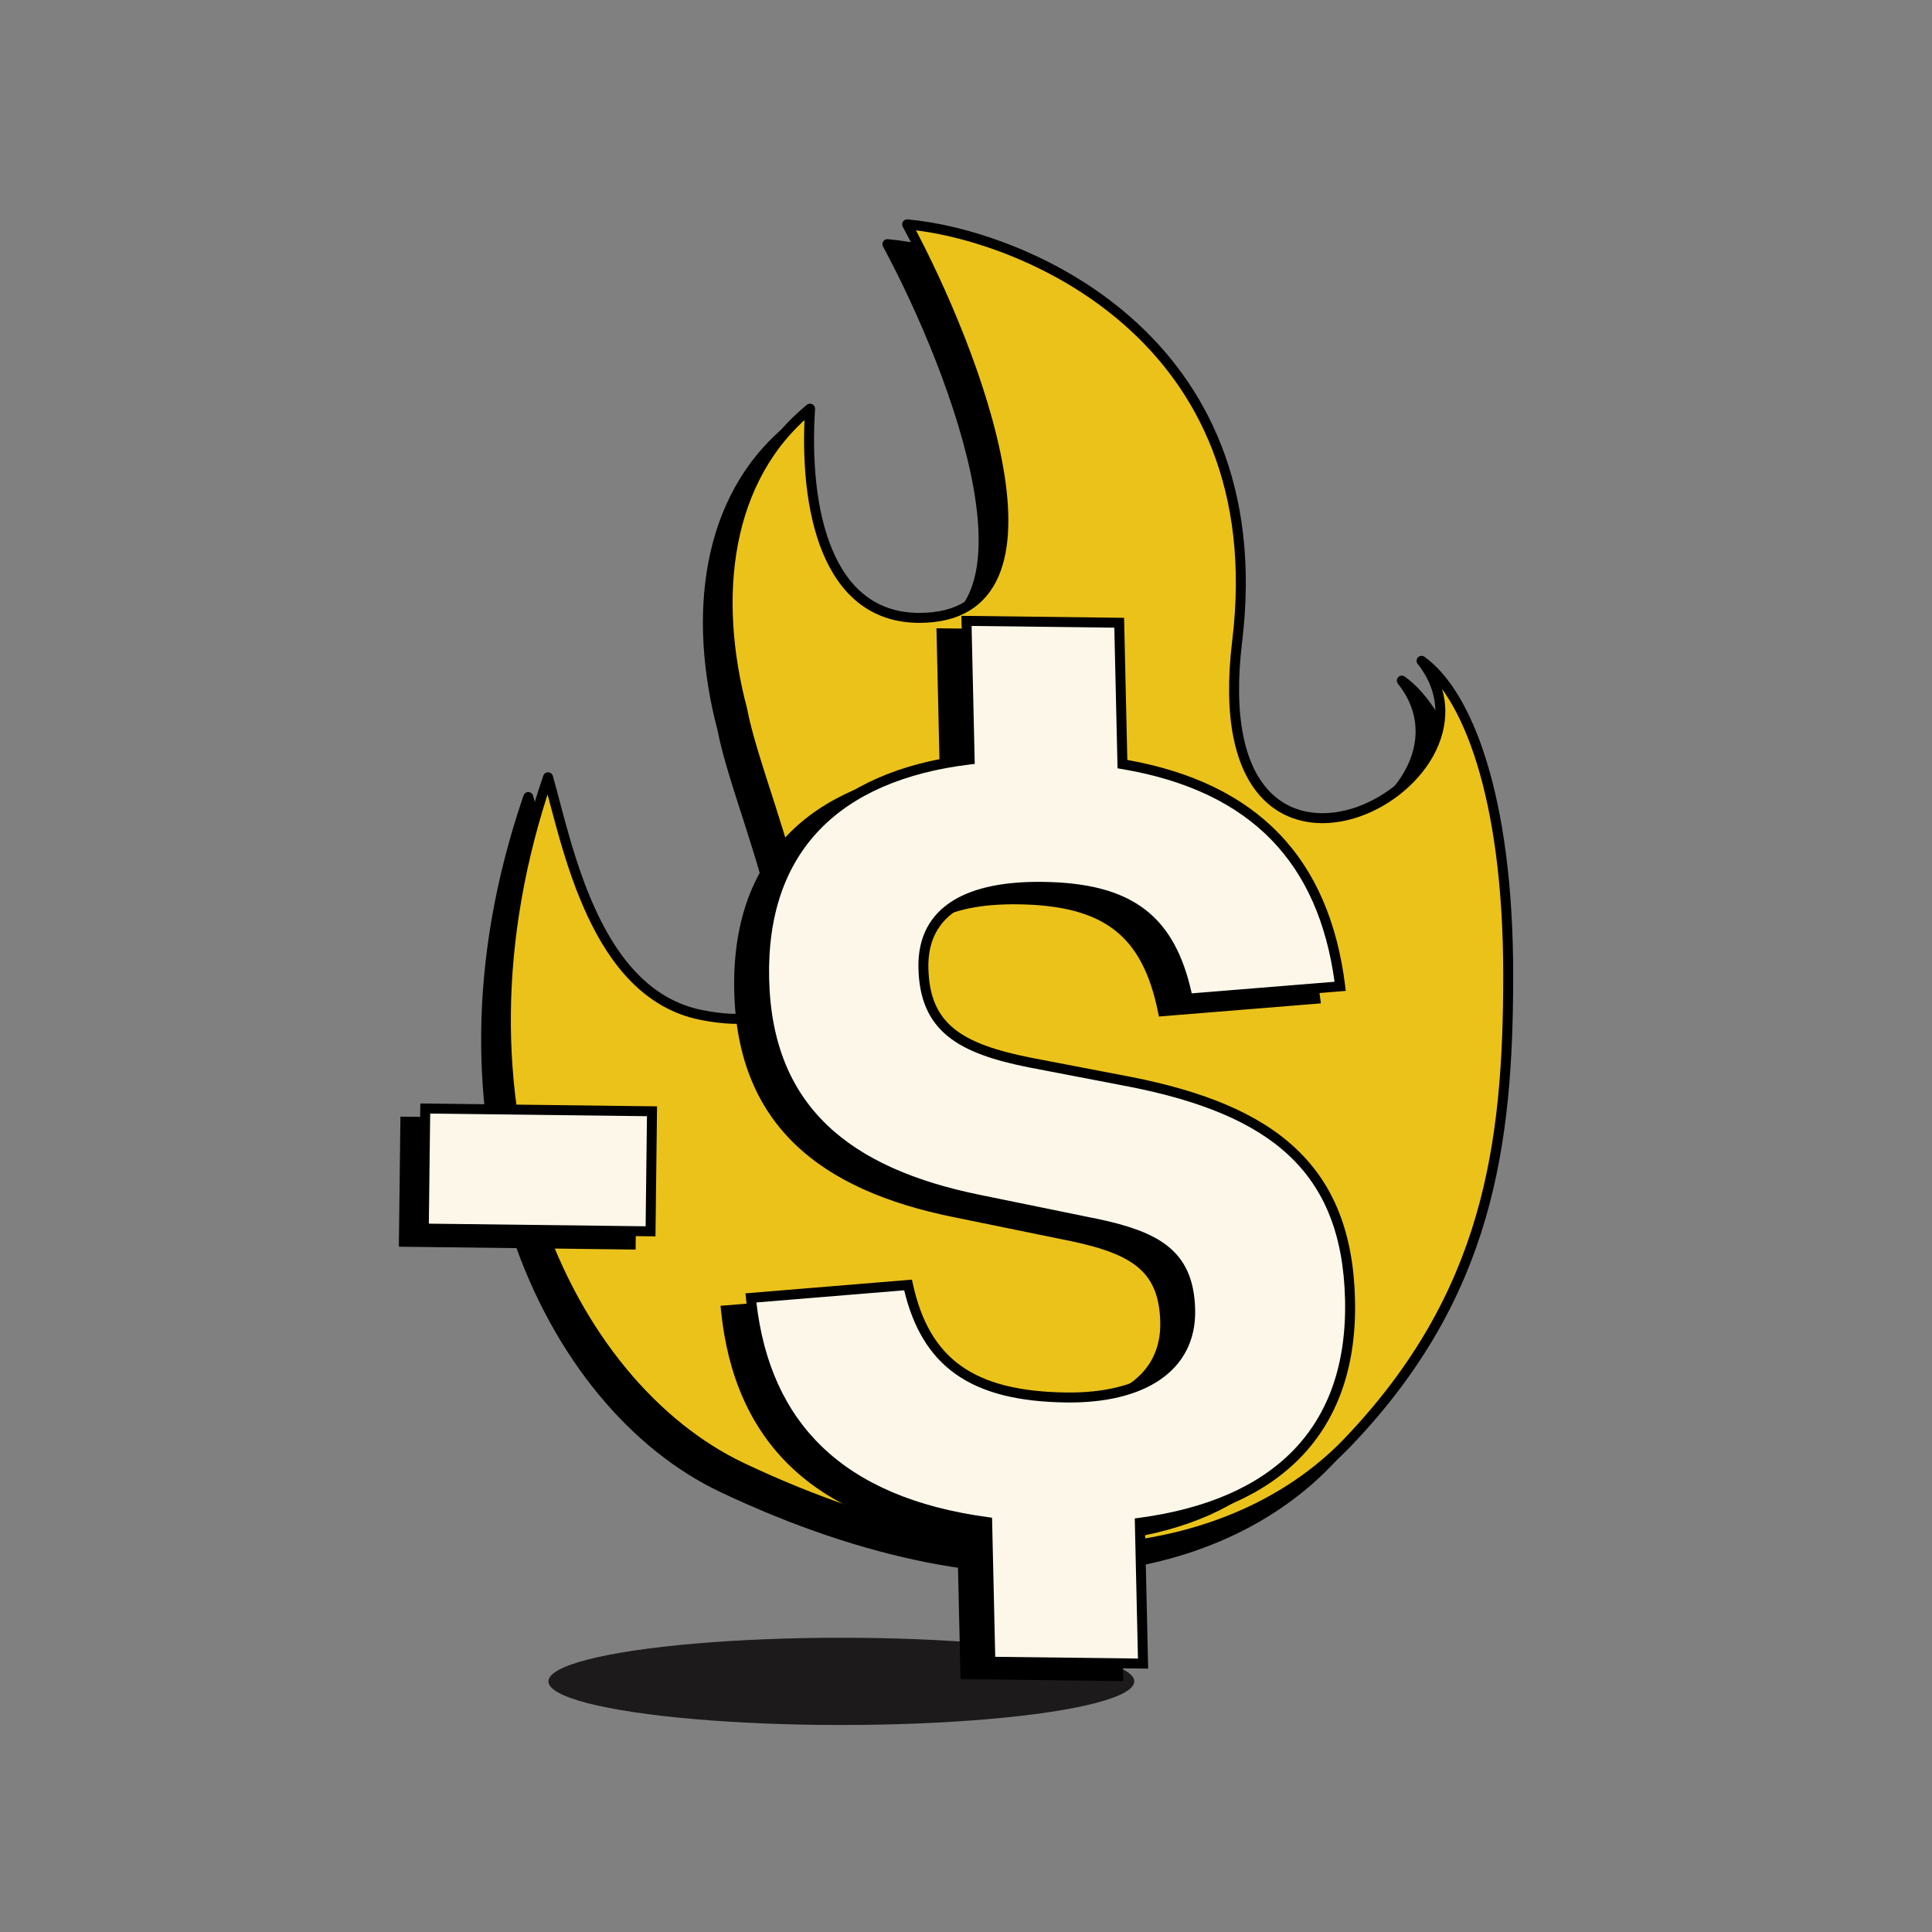 <svg width="155" height="155" viewBox="0 0 155 155" fill="none" xmlns="http://www.w3.org/2000/svg">
<rect x="0" y="0" width="155" height="155" fill="#808080" stroke="none"/>
<ellipse cx="67.5" cy="134.893" rx="23.5" ry="3.5" fill="#1C1A1B"/>
<path d="M71.23 19.189C75.712 19.584 83.166 21.796 89.132 27.04C95.118 32.302 99.585 40.602 98.067 53.097C97.318 59.268 98.366 62.952 100.113 64.912C101.842 66.852 104.346 67.201 106.774 66.492C109.21 65.78 111.499 64.018 112.699 61.854C113.887 59.712 114.005 57.191 112.152 54.854C112.029 54.698 112.039 54.475 112.176 54.331C112.313 54.186 112.536 54.164 112.698 54.28C114.619 55.651 116.392 58.457 117.686 62.67C118.984 66.896 119.816 72.59 119.816 79.804C119.816 93.518 118.205 105.655 106.863 117.539C98.54 126.259 81.564 130.956 57.786 119.7C43.567 112.969 32.838 90.517 42.005 63.814C42.062 63.649 42.219 63.54 42.393 63.544C42.568 63.549 42.719 63.667 42.767 63.834C43.556 66.594 44.474 70.877 46.263 74.711C48.05 78.543 50.656 81.804 54.748 82.623C58.444 83.361 60.412 82.695 61.403 81.374C62.429 80.007 62.548 77.777 62.121 75.053C61.698 72.355 60.762 69.297 59.826 66.373C58.9 63.48 57.968 60.702 57.57 58.599C55.183 49.588 56.125 39.81 63.154 34.063C63.277 33.962 63.449 33.944 63.591 34.017C63.732 34.09 63.817 34.24 63.806 34.399C63.549 38.392 63.874 42.517 65.163 45.627C65.806 47.178 66.681 48.459 67.825 49.351C68.964 50.238 70.391 50.758 72.176 50.758C73.714 50.758 74.903 50.435 75.809 49.876C76.713 49.319 77.364 48.51 77.802 47.49C78.686 45.43 78.693 42.527 78.118 39.235C76.97 32.667 73.559 24.818 70.843 19.777C70.773 19.648 70.78 19.49 70.86 19.368C70.941 19.245 71.084 19.176 71.23 19.189Z" fill="black"/>
<path d="M43.967 62.357C34.849 88.918 45.551 111.128 59.541 117.751C83.213 128.957 99.987 124.235 108.158 115.675C119.395 103.901 121 91.89 121 78.216C121 63.843 117.683 55.612 114.049 53.018C121.919 62.948 96.234 76.326 99.254 51.462C102.257 26.742 81.604 18.778 72.778 18C78.229 28.116 86.513 49.571 73.76 49.571C66.284 49.571 64.472 40.827 64.991 32.786C58.139 38.389 57.172 47.966 59.541 56.909C61.098 65.21 71.236 84.422 56.253 81.427C47.691 79.716 45.524 67.804 43.967 62.357Z" fill="#EBC21A" stroke="black" stroke-width="0.8" stroke-linejoin="round"/>
<path d="M88.183 50.566L88.443 61.968C93.661 62.904 97.697 64.865 100.595 67.859C103.555 70.919 105.291 75.018 105.92 80.096L105.969 80.497L105.568 80.53L92.978 81.553L92.905 81.191C92.272 78.095 91.178 75.982 89.429 74.622C87.673 73.257 85.187 72.594 81.653 72.551C78.811 72.516 76.481 72.957 74.887 73.945C73.321 74.916 72.431 76.434 72.482 78.676C72.535 80.964 73.224 82.45 74.522 83.513C75.85 84.601 77.868 85.291 80.678 85.851L88.739 87.399H88.741C94.478 88.529 98.918 90.283 101.953 93.134C105.005 96 106.588 99.927 106.71 105.28C106.832 110.639 105.316 114.857 102.35 117.918C99.45 120.909 95.202 122.752 89.856 123.518L90.114 134.87L77.062 134.712L76.806 123.455C71.053 122.622 66.599 120.695 63.44 117.668C60.211 114.575 58.375 110.377 57.846 105.154L57.806 104.762L71.162 103.663L71.24 104.018C71.91 107.056 73.145 109.184 75.091 110.574C77.047 111.973 79.785 112.671 83.546 112.717C86.516 112.753 88.937 112.164 90.59 111.037C92.225 109.922 93.135 108.265 93.085 106.072C93.034 103.835 92.359 102.467 91.09 101.508C89.778 100.517 87.783 99.92 84.984 99.383L84.98 99.382L76.532 97.654C71.168 96.571 66.818 94.728 63.775 91.792C60.72 88.844 59.028 84.835 58.906 79.518C58.785 74.204 60.27 70.018 63.175 66.999C66.012 64.051 70.166 62.257 75.386 61.578L75.131 50.407L88.183 50.566Z" fill="black"/>
<path d="M89.792 49.961L90.05 61.302C100.693 63.104 106.28 69.103 107.522 79.131L95.297 80.125C94.01 73.831 90.788 71.237 83.644 71.15C77.895 71.081 73.975 72.921 74.083 77.672C74.191 82.423 76.974 84.121 82.616 85.244L90.678 86.793C102.094 89.04 108.069 93.727 108.31 104.275C108.55 114.823 102.351 120.717 91.447 122.172L91.705 133.465L79.453 133.316L79.198 122.11C67.463 120.517 61.287 114.425 60.243 104.128L72.85 103.091C74.219 109.299 77.954 112.024 85.555 112.116C91.592 112.189 95.591 109.732 95.484 105.077C95.378 100.423 92.641 99.064 87.046 97.99L78.6 96.263C67.949 94.112 61.544 88.984 61.306 78.523C61.067 68.062 67.147 62.206 77.794 60.932L77.54 49.812L89.792 49.961Z" fill="#FDF7E9"/>
<path fill-rule="evenodd" clip-rule="evenodd" d="M90.183 49.566L90.443 60.968C95.661 61.904 99.697 63.865 102.595 66.859C105.555 69.919 107.291 74.018 107.92 79.096L107.969 79.497L107.568 79.53L94.978 80.553L94.905 80.191C94.272 77.095 93.178 74.982 91.429 73.622C89.673 72.257 87.187 71.594 83.653 71.551C80.811 71.516 78.481 71.957 76.887 72.945C75.321 73.916 74.431 75.434 74.482 77.676C74.535 79.964 75.224 81.45 76.522 82.513C77.85 83.601 79.868 84.291 82.678 84.851L90.739 86.399H90.741C96.478 87.529 100.918 89.283 103.953 92.134C107.005 95 108.588 98.927 108.71 104.28C108.832 109.639 107.316 113.857 104.35 116.918C101.45 119.909 97.202 121.752 91.856 122.518L92.114 133.87L79.062 133.712L78.806 122.455C73.053 121.622 68.599 119.695 65.439 116.668C62.211 113.575 60.375 109.377 59.846 104.154L59.806 103.762L73.162 102.663L73.24 103.018C73.91 106.056 75.145 108.184 77.091 109.574C79.047 110.973 81.785 111.671 85.546 111.717C88.516 111.753 90.937 111.164 92.59 110.037C94.225 108.922 95.135 107.265 95.085 105.072C95.034 102.835 94.359 101.467 93.09 100.508C91.778 99.517 89.783 98.92 86.984 98.383L86.98 98.382L78.532 96.654C73.168 95.571 68.818 93.728 65.775 90.792C62.72 87.844 61.028 83.835 60.906 78.518C60.785 73.204 62.27 69.018 65.175 65.999C68.012 63.051 72.166 61.257 77.386 60.578L77.131 49.407L90.183 49.566ZM78.201 61.287L77.855 61.328C72.59 61.958 68.502 63.716 65.761 66.564C63.024 69.408 61.589 73.38 61.706 78.527C61.823 83.67 63.451 87.457 66.32 90.226C69.202 93.006 73.378 94.802 78.665 95.87L78.666 95.871L87.107 97.598L88.127 97.804C90.436 98.297 92.26 98.895 93.558 99.875C95.082 101.027 95.83 102.665 95.885 105.082C95.941 107.544 94.903 109.444 93.057 110.703C91.228 111.95 88.629 112.554 85.564 112.517C81.725 112.47 78.794 111.759 76.641 110.22C74.558 108.731 73.26 106.508 72.542 103.519L60.684 104.493C61.248 109.382 63.008 113.25 65.982 116.1C69.04 119.029 73.426 120.925 79.237 121.714L79.59 121.763L79.845 132.922L91.296 133.061L91.04 121.821L91.381 121.775C96.777 121.056 100.961 119.244 103.766 116.351C106.564 113.464 108.028 109.46 107.91 104.271C107.792 99.077 106.265 95.384 103.416 92.708C100.55 90.016 96.293 88.303 90.614 87.185L82.554 85.636H82.552C79.722 85.073 77.527 84.353 76.027 83.125C74.496 81.871 73.74 80.13 73.684 77.667C73.626 75.158 74.644 73.38 76.447 72.262C78.223 71.16 80.728 70.716 83.635 70.751C87.245 70.795 89.942 71.471 91.905 72.997C93.799 74.47 94.943 76.684 95.609 79.695L107.068 78.765C106.415 74.005 104.756 70.224 102.029 67.405C99.225 64.508 95.257 62.587 89.997 61.696L89.658 61.64L89.4 50.356L77.949 50.218L78.201 61.287Z" fill="black"/>
<path d="M51.119 89.817L50.993 100.25L32 100.019L32.126 89.588L51.119 89.817Z" fill="black"/>
<rect x="34.117" y="88.935" width="18.193" height="9.632" transform="rotate(0.694 34.117 88.935)" fill="#FDF7E9" stroke="black" stroke-width="0.8"/>
</svg>
